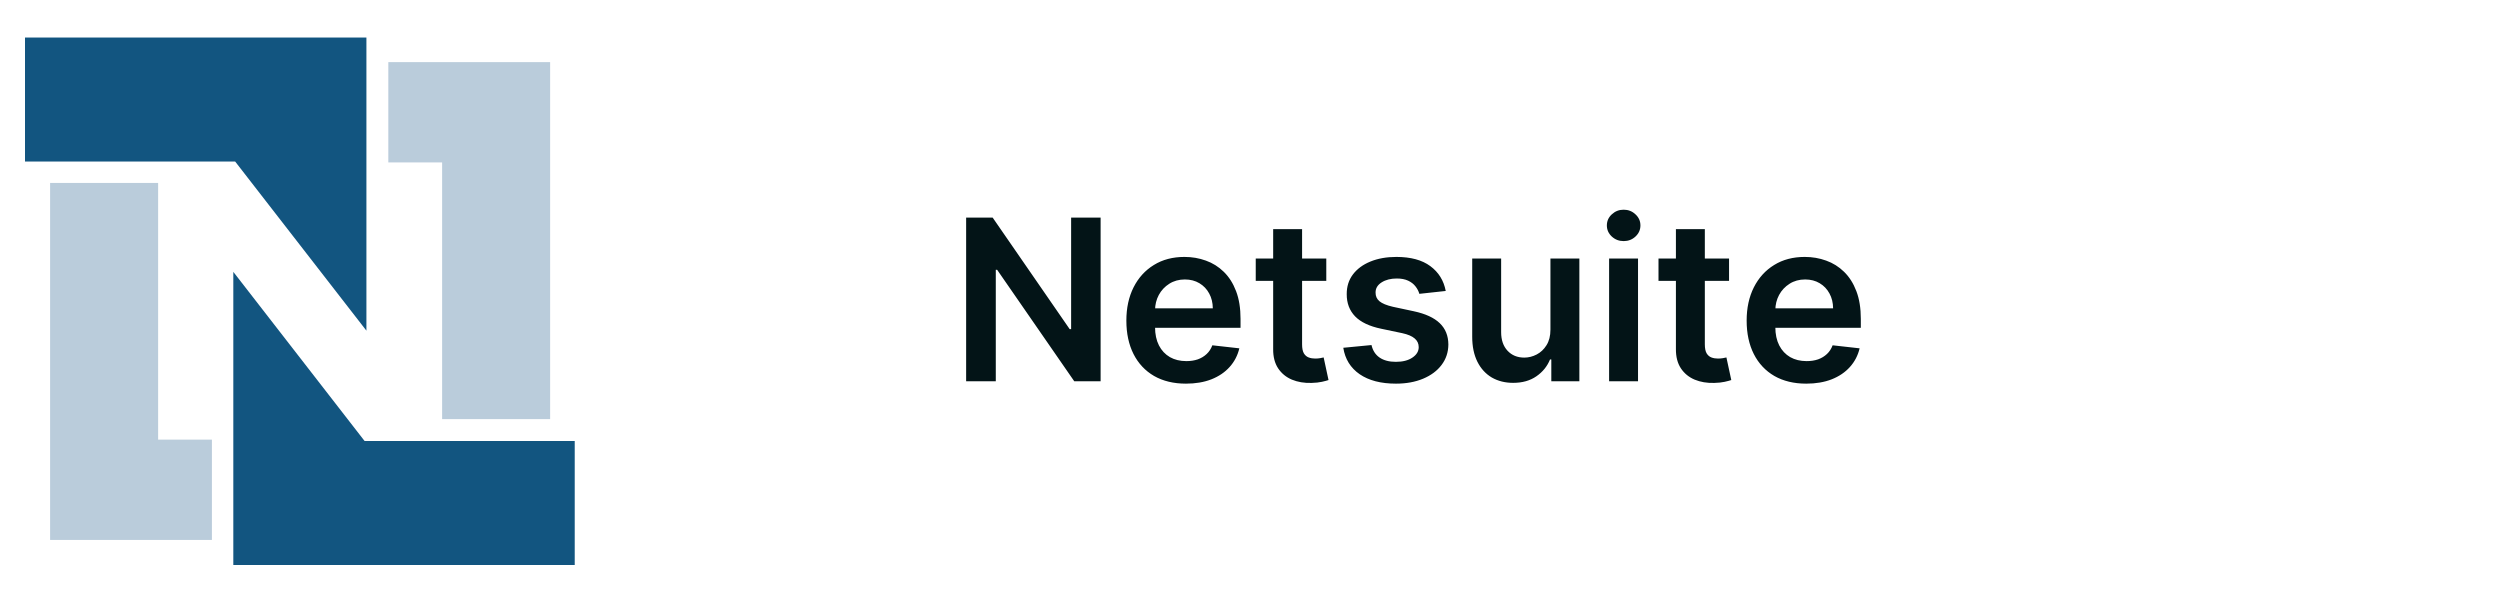 <svg width="200" height="48" viewBox="0 0 200 48" fill="none" xmlns="http://www.w3.org/2000/svg">
<g clip-path="url(#clip0_46_1317)">
<path d="M4.008 14.635H12.65V35.17H16.953V43.195H4.008V14.635ZM44.011 33.529H35.369V12.994H31.066V4.97H44.011V33.529Z" fill="#BACCDB"/>
<path d="M2 3H29.313V26.453L18.811 12.921H2V3ZM45.978 45.201H18.665V21.748L29.167 35.28H45.978" fill="#125580"/>
</g>
<path d="M88.049 17.409V30.5H85.94L79.771 21.583H79.663V30.5H77.291V17.409H79.413L85.575 26.332H85.69V17.409H88.049ZM94.877 30.692C93.893 30.692 93.043 30.487 92.327 30.078C91.615 29.665 91.068 29.081 90.684 28.327C90.301 27.568 90.109 26.675 90.109 25.648C90.109 24.639 90.301 23.752 90.684 22.989C91.072 22.222 91.613 21.626 92.308 21.2C93.002 20.769 93.818 20.554 94.756 20.554C95.361 20.554 95.932 20.652 96.469 20.848C97.01 21.04 97.487 21.338 97.901 21.743C98.318 22.148 98.647 22.663 98.885 23.29C99.124 23.912 99.243 24.653 99.243 25.514V26.224H91.195V24.664H97.025C97.021 24.221 96.925 23.827 96.737 23.482C96.55 23.132 96.288 22.857 95.951 22.657C95.619 22.457 95.231 22.357 94.788 22.357C94.315 22.357 93.899 22.472 93.541 22.702C93.183 22.928 92.904 23.226 92.704 23.597C92.508 23.963 92.408 24.366 92.404 24.805V26.166C92.404 26.737 92.508 27.227 92.717 27.636C92.926 28.041 93.218 28.352 93.593 28.57C93.968 28.783 94.406 28.889 94.909 28.889C95.246 28.889 95.551 28.842 95.823 28.749C96.096 28.651 96.333 28.508 96.533 28.32C96.733 28.133 96.884 27.901 96.987 27.624L99.147 27.866C99.011 28.438 98.751 28.936 98.367 29.362C97.988 29.784 97.502 30.112 96.91 30.347C96.318 30.577 95.64 30.692 94.877 30.692ZM106.103 20.682V22.472H100.459V20.682H106.103ZM101.853 18.329H104.167V27.547C104.167 27.858 104.213 28.097 104.307 28.263C104.405 28.425 104.533 28.535 104.691 28.595C104.848 28.655 105.023 28.685 105.215 28.685C105.36 28.685 105.492 28.674 105.611 28.653C105.735 28.631 105.828 28.612 105.892 28.595L106.282 30.404C106.159 30.447 105.982 30.494 105.752 30.545C105.526 30.596 105.249 30.626 104.921 30.634C104.341 30.651 103.819 30.564 103.355 30.372C102.89 30.176 102.522 29.874 102.249 29.465C101.98 29.055 101.848 28.544 101.853 27.93V18.329ZM115.658 23.277L113.548 23.507C113.489 23.294 113.384 23.094 113.235 22.906C113.09 22.719 112.894 22.567 112.647 22.452C112.4 22.337 112.097 22.28 111.74 22.28C111.258 22.28 110.853 22.384 110.525 22.593C110.201 22.802 110.041 23.072 110.046 23.405C110.041 23.69 110.146 23.923 110.359 24.102C110.576 24.28 110.934 24.428 111.433 24.543L113.107 24.901C114.036 25.101 114.727 25.418 115.178 25.853C115.634 26.288 115.865 26.857 115.869 27.56C115.865 28.178 115.683 28.723 115.325 29.196C114.972 29.665 114.48 30.031 113.849 30.296C113.218 30.56 112.494 30.692 111.676 30.692C110.474 30.692 109.507 30.44 108.774 29.938C108.041 29.43 107.604 28.725 107.463 27.822L109.72 27.604C109.822 28.048 110.039 28.382 110.372 28.608C110.704 28.834 111.137 28.947 111.669 28.947C112.219 28.947 112.66 28.834 112.992 28.608C113.329 28.382 113.497 28.103 113.497 27.771C113.497 27.489 113.389 27.257 113.171 27.074C112.958 26.891 112.626 26.75 112.174 26.652L110.499 26.3C109.558 26.104 108.861 25.774 108.409 25.31C107.958 24.841 107.734 24.249 107.738 23.533C107.734 22.928 107.898 22.403 108.23 21.96C108.567 21.513 109.034 21.168 109.63 20.925C110.231 20.678 110.923 20.554 111.708 20.554C112.858 20.554 113.764 20.799 114.424 21.289C115.089 21.779 115.5 22.442 115.658 23.277ZM124.035 26.371V20.682H126.349V30.5H124.105V28.755H124.003C123.781 29.305 123.417 29.754 122.91 30.104C122.407 30.453 121.787 30.628 121.05 30.628C120.406 30.628 119.837 30.485 119.343 30.2C118.853 29.91 118.469 29.49 118.192 28.94C117.915 28.386 117.777 27.717 117.777 26.933V20.682H120.091V26.575C120.091 27.197 120.261 27.692 120.602 28.058C120.943 28.425 121.39 28.608 121.944 28.608C122.285 28.608 122.616 28.525 122.935 28.359C123.255 28.192 123.517 27.945 123.721 27.617C123.93 27.285 124.035 26.869 124.035 26.371ZM128.728 30.5V20.682H131.042V30.5H128.728ZM129.891 19.288C129.525 19.288 129.21 19.167 128.945 18.924C128.681 18.677 128.549 18.381 128.549 18.035C128.549 17.686 128.681 17.39 128.945 17.147C129.21 16.9 129.525 16.776 129.891 16.776C130.262 16.776 130.577 16.9 130.837 17.147C131.102 17.39 131.234 17.686 131.234 18.035C131.234 18.381 131.102 18.677 130.837 18.924C130.577 19.167 130.262 19.288 129.891 19.288ZM138.324 20.682V22.472H132.68V20.682H138.324ZM134.073 18.329H136.387V27.547C136.387 27.858 136.434 28.097 136.528 28.263C136.626 28.425 136.754 28.535 136.911 28.595C137.069 28.655 137.244 28.685 137.436 28.685C137.58 28.685 137.713 28.674 137.832 28.653C137.955 28.631 138.049 28.612 138.113 28.595L138.503 30.404C138.379 30.447 138.203 30.494 137.972 30.545C137.747 30.596 137.47 30.626 137.142 30.634C136.562 30.651 136.04 30.564 135.575 30.372C135.111 30.176 134.742 29.874 134.47 29.465C134.201 29.055 134.069 28.544 134.073 27.93V18.329ZM144.5 30.692C143.516 30.692 142.666 30.487 141.95 30.078C141.238 29.665 140.691 29.081 140.307 28.327C139.924 27.568 139.732 26.675 139.732 25.648C139.732 24.639 139.924 23.752 140.307 22.989C140.695 22.222 141.236 21.626 141.931 21.2C142.625 20.769 143.441 20.554 144.379 20.554C144.984 20.554 145.555 20.652 146.092 20.848C146.633 21.04 147.11 21.338 147.524 21.743C147.941 22.148 148.27 22.663 148.508 23.29C148.747 23.912 148.866 24.653 148.866 25.514V26.224H140.819V24.664H146.648C146.644 24.221 146.548 23.827 146.36 23.482C146.173 23.132 145.911 22.857 145.574 22.657C145.242 22.457 144.854 22.357 144.411 22.357C143.938 22.357 143.522 22.472 143.164 22.702C142.806 22.928 142.527 23.226 142.327 23.597C142.131 23.963 142.031 24.366 142.027 24.805V26.166C142.027 26.737 142.131 27.227 142.34 27.636C142.549 28.041 142.841 28.352 143.216 28.57C143.591 28.783 144.029 28.889 144.532 28.889C144.869 28.889 145.174 28.842 145.446 28.749C145.719 28.651 145.956 28.508 146.156 28.32C146.356 28.133 146.507 27.901 146.61 27.624L148.77 27.866C148.634 28.438 148.374 28.936 147.99 29.362C147.611 29.784 147.125 30.112 146.533 30.347C145.941 30.577 145.263 30.692 144.5 30.692Z" fill="#031417"/>
<defs>
<clipPath id="clip0_46_1317">
<rect width="48" height="48" fill="white"/>
</clipPath>
</defs>
</svg>

